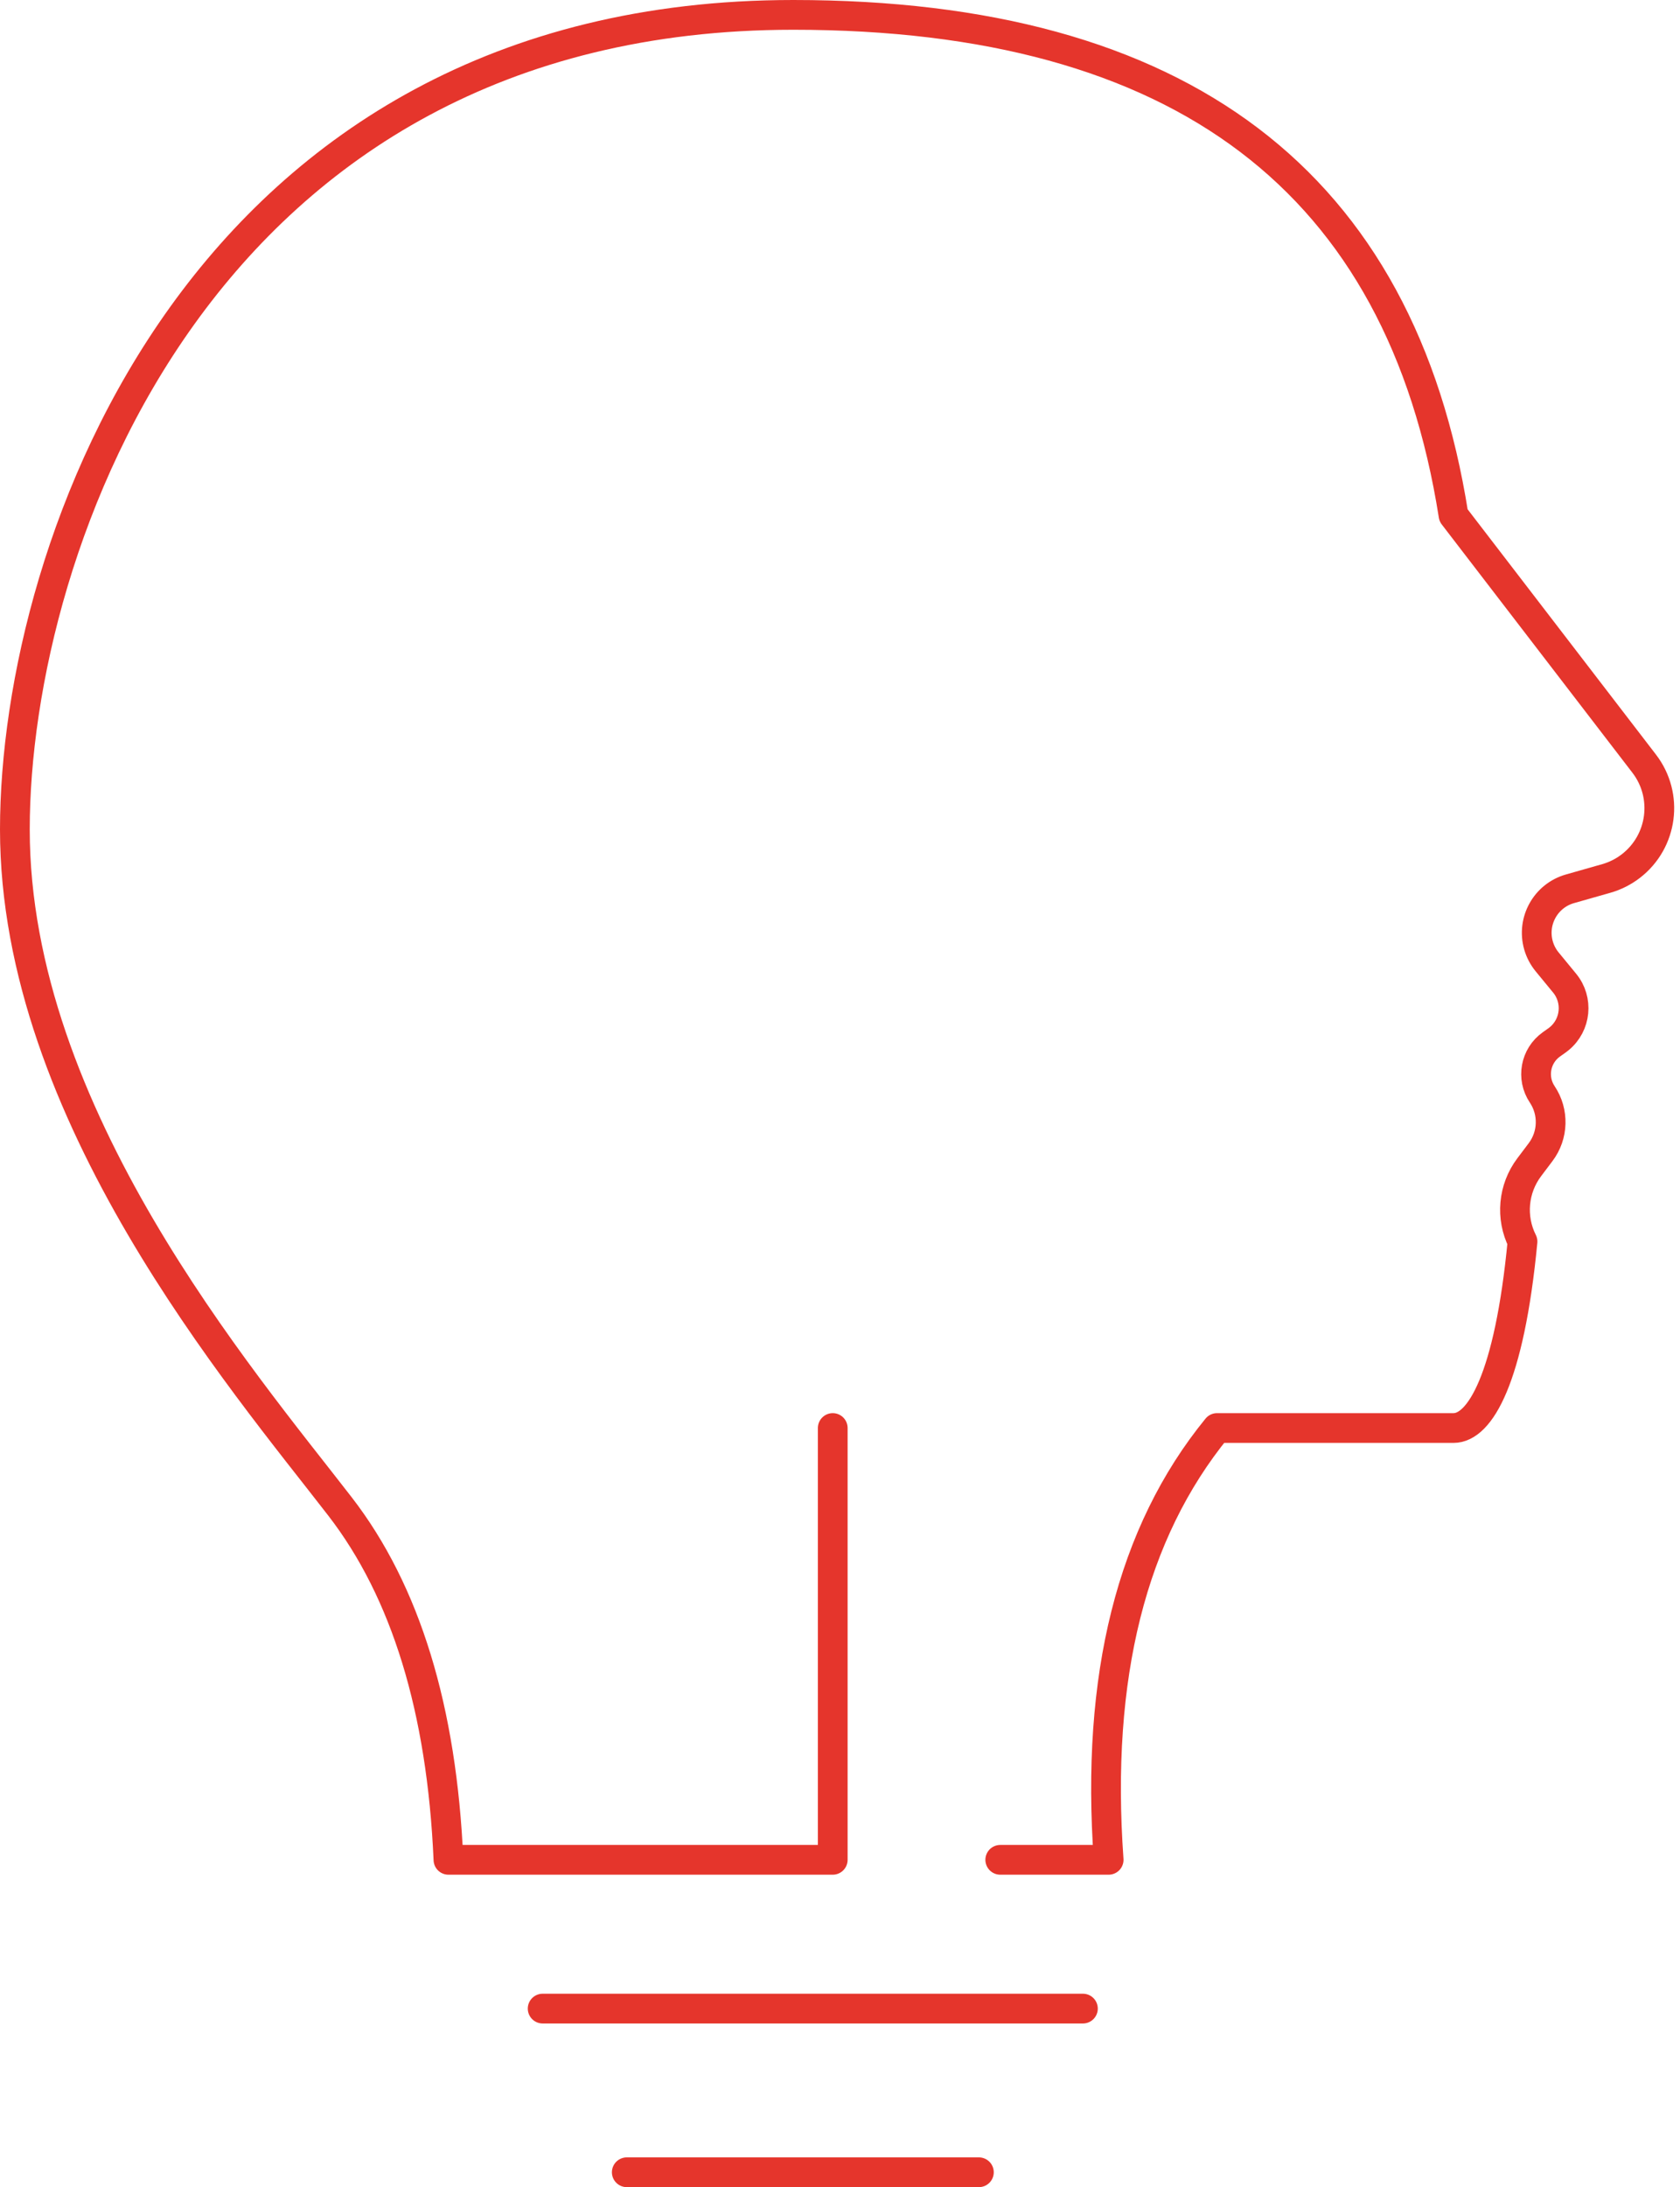 <svg xmlns:xlink="http://www.w3.org/1999/xlink" xmlns="http://www.w3.org/2000/svg" version="1.1" viewBox="0 0 113 147" height="147px" width="113px"> <g stroke-linejoin="round" stroke-linecap="round" fill-rule="evenodd" fill="none" stroke-width="1" stroke="none" id="Design"> <g stroke-width="2" stroke="#E5352C" transform="translate(-260, -5506)" id="_Styleguide"> <g transform="translate(261, 5507)" id="innovate"> <path id="Path-4" d="M55.012,94.979 L55.012,124 L29.163,124 C28.721,113.887 26.291,105.972 21.872,100.255 C15.244,91.681 9.30345051e-16,73.872 0,54.745 C0,35.617 12.593,8.81072992e-13 52.36,0 C78.43,-5.77592295e-13 93.233,11.213 96.767,33.638 L109.592,50.327 C111.244,52.477 110.84,55.56 108.69,57.213 C108.198,57.591 107.638,57.873 107.041,58.043 L104.599,58.737 C102.965,59.201 102.017,60.903 102.481,62.537 C102.597,62.944 102.795,63.322 103.064,63.649 L104.239,65.078 C105.17,66.21 105.006,67.882 103.875,68.812 C103.827,68.852 103.777,68.89 103.727,68.926 L103.348,69.195 C102.268,69.963 101.995,71.452 102.733,72.553 L102.733,72.553 C103.526,73.738 103.483,75.295 102.625,76.434 L101.858,77.451 C100.77,78.895 100.595,80.831 101.407,82.447 C100.523,91.681 98.535,94.979 96.767,94.979 C95,94.979 89.698,94.979 80.86,94.979 C75.116,102.014 72.686,111.688 73.57,124 C70.035,124 67.605,124 66.279,124"></path> <path id="Path-5" d="M35.5,134 L71.839,134"></path> <path id="Path-5-Copy" d="M41.158,145 L64.842,145"></path> </g> </g> </g> </svg>
